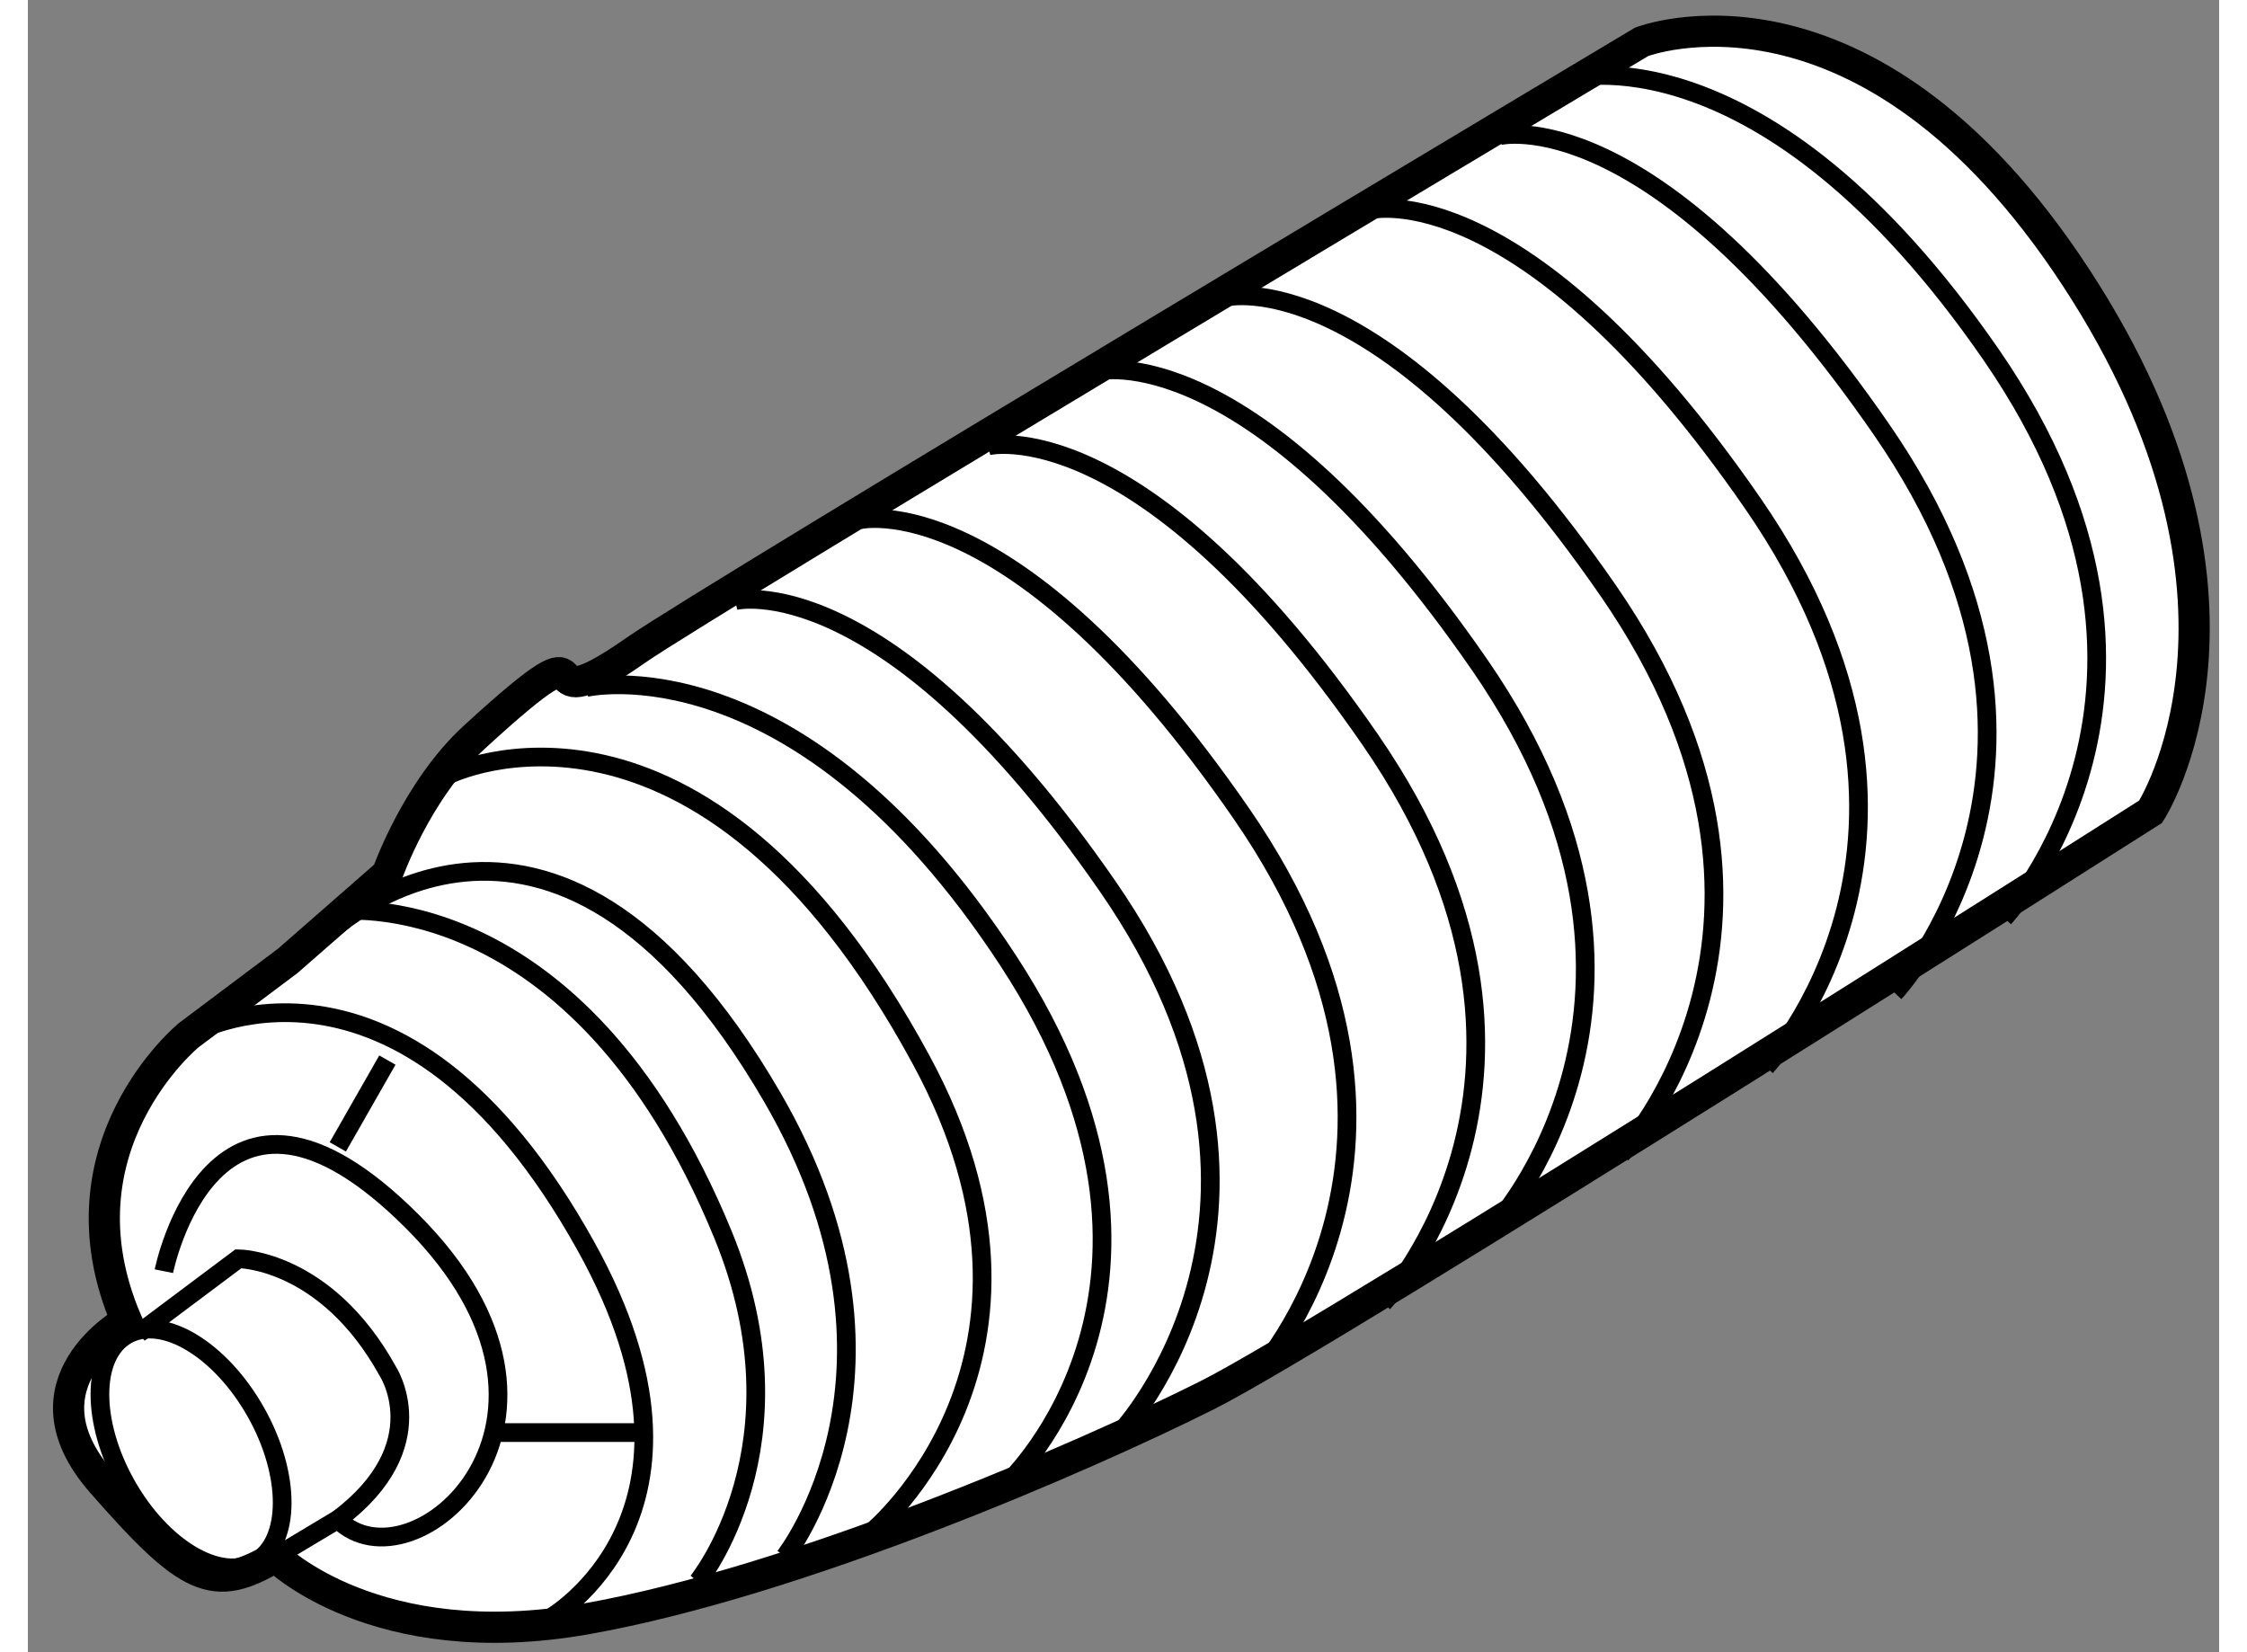 <?xml version="1.0" encoding="utf-8"?>
<!-- Generator: Adobe Illustrator 15.1.0, SVG Export Plug-In . SVG Version: 6.00 Build 0)  -->
<!DOCTYPE svg PUBLIC "-//W3C//DTD SVG 1.1//EN" "http://www.w3.org/Graphics/SVG/1.1/DTD/svg11.dtd">
<svg version="1.1" xmlns="http://www.w3.org/2000/svg" xmlns:xlink="http://www.w3.org/1999/xlink" x="0px" y="0px" width="244.8px"
	 height="180px" viewBox="150.58 78.931 35.138 26.494" enable-background="new 0 0 244.8 180" xml:space="preserve">
	
<rect x="150.58" y="78.931" width="35.138" height="26.494" fill="#808080" stroke="none"/>
	
<g><path fill="#FFFFFF" stroke="#000000" stroke-width="0.5" d="M176.457,79.602c0,0-14.952,8.934-16.129,9.757
			c-1.992,1.396-0.2-0.796-2.59,1.394c-0.928,0.852-1.394,2.19-1.394,2.19l-1.594,1.394l-1.591,1.194c0,0-2.191,1.795-0.997,4.581
			c0,0-1.792,0.994-0.398,2.588c1.396,1.594,1.792,1.792,2.788,1.194c0,0,1.593,1.594,4.978,0.997
			c3.386-0.598,7.967-2.588,9.957-3.585c1.99-0.996,15.133-9.359,15.133-9.359s2.191-3.384-1.194-8.561
			C180.042,78.208,176.457,79.602,176.457,79.602z"></path><path fill="none" stroke="#000000" stroke-width="0.3" d="M152.761,99.315c0,0,0.797-3.983,3.983-0.798
			c3.186,3.188,0,5.974-1.194,4.779l-0.997,0.597"></path><path fill="none" stroke="#000000" stroke-width="0.3" d="M153.16,95.53c0,0,3.383-1.99,6.37,3.387
			c2.39,4.3-0.598,5.974-0.598,5.974"></path><line fill="none" stroke="#000000" stroke-width="0.3" x1="156.345" y1="95.93" x2="155.55" y2="97.322"></line><line fill="none" stroke="#000000" stroke-width="0.3" x1="158.138" y1="101.903" x2="160.328" y2="101.903"></line><ellipse transform="matrix(0.871 -0.492 0.492 0.871 -30.419 88.57)" fill="none" stroke="#000000" stroke-width="0.3" cx="153.136" cy="102.102" rx="1.191" ry="2.092"></ellipse><path fill="none" stroke="#000000" stroke-width="0.3" d="M152.362,100.31l1.594-1.194c0,0,1.393,0,2.389,1.792
			c0,0,0.797,1.194-0.795,2.39"></path><path fill="none" stroke="#000000" stroke-width="0.3" d="M155.55,93.54c0,0,3.831-0.506,6.172,5.178
			c1.393,3.384-0.399,5.575-0.399,5.575"></path><path fill="none" stroke="#000000" stroke-width="0.3" d="M155.349,93.939c0,0,3.584-3.585,7.169,2.588
			c2.549,4.392,0.2,7.366,0.2,7.366"></path><path fill="none" stroke="#000000" stroke-width="0.3" d="M157.342,91.349c0,0,4.015-1.974,7.564,4.581
			c2.591,4.779-0.795,7.567-0.795,7.567"></path><path fill="none" stroke="#000000" stroke-width="0.3" d="M159.53,89.956c0,0,3.386-0.798,6.771,4.38c3.384,5.178,0,8.363,0,8.363
			"></path><path fill="none" stroke="#000000" stroke-width="0.3" d="M161.92,88.563c0,0,2.39-0.6,5.974,4.579
			c3.584,5.178,0.201,8.762,0.201,8.762"></path><path fill="none" stroke="#000000" stroke-width="0.3" d="M163.911,87.268c0,0,2.454-0.615,6.133,4.716
			c3.679,5.335,0.204,9.026,0.204,9.026"></path><path fill="none" stroke="#000000" stroke-width="0.3" d="M165.976,86.081c0,0,2.452-0.616,6.132,4.715
			c3.679,5.334,0.205,9.026,0.205,9.026"></path><path fill="none" stroke="#000000" stroke-width="0.3" d="M167.731,84.883c0,0,2.453-0.616,6.133,4.715
			c3.679,5.335,0.204,9.026,0.204,9.026"></path><path fill="none" stroke="#000000" stroke-width="0.3" d="M169.795,83.696c0,0,2.453-0.616,6.133,4.715
			c3.679,5.334,0.204,9.026,0.204,9.026"></path><path fill="none" stroke="#000000" stroke-width="0.3" d="M172.112,82.295c0,0,2.453-0.616,6.133,4.715
			c3.68,5.335,0.205,9.026,0.205,9.026"></path><path fill="none" stroke="#000000" stroke-width="0.3" d="M174.176,81.108c0,0,2.453-0.616,6.132,4.716
			c3.68,5.333,0.205,9.026,0.205,9.026"></path><path fill="none" stroke="#000000" stroke-width="0.3" d="M175.263,80.199c0,0,3.122-0.908,6.802,4.424
			c3.679,5.335,0.205,9.026,0.205,9.026"></path></g>


</svg>